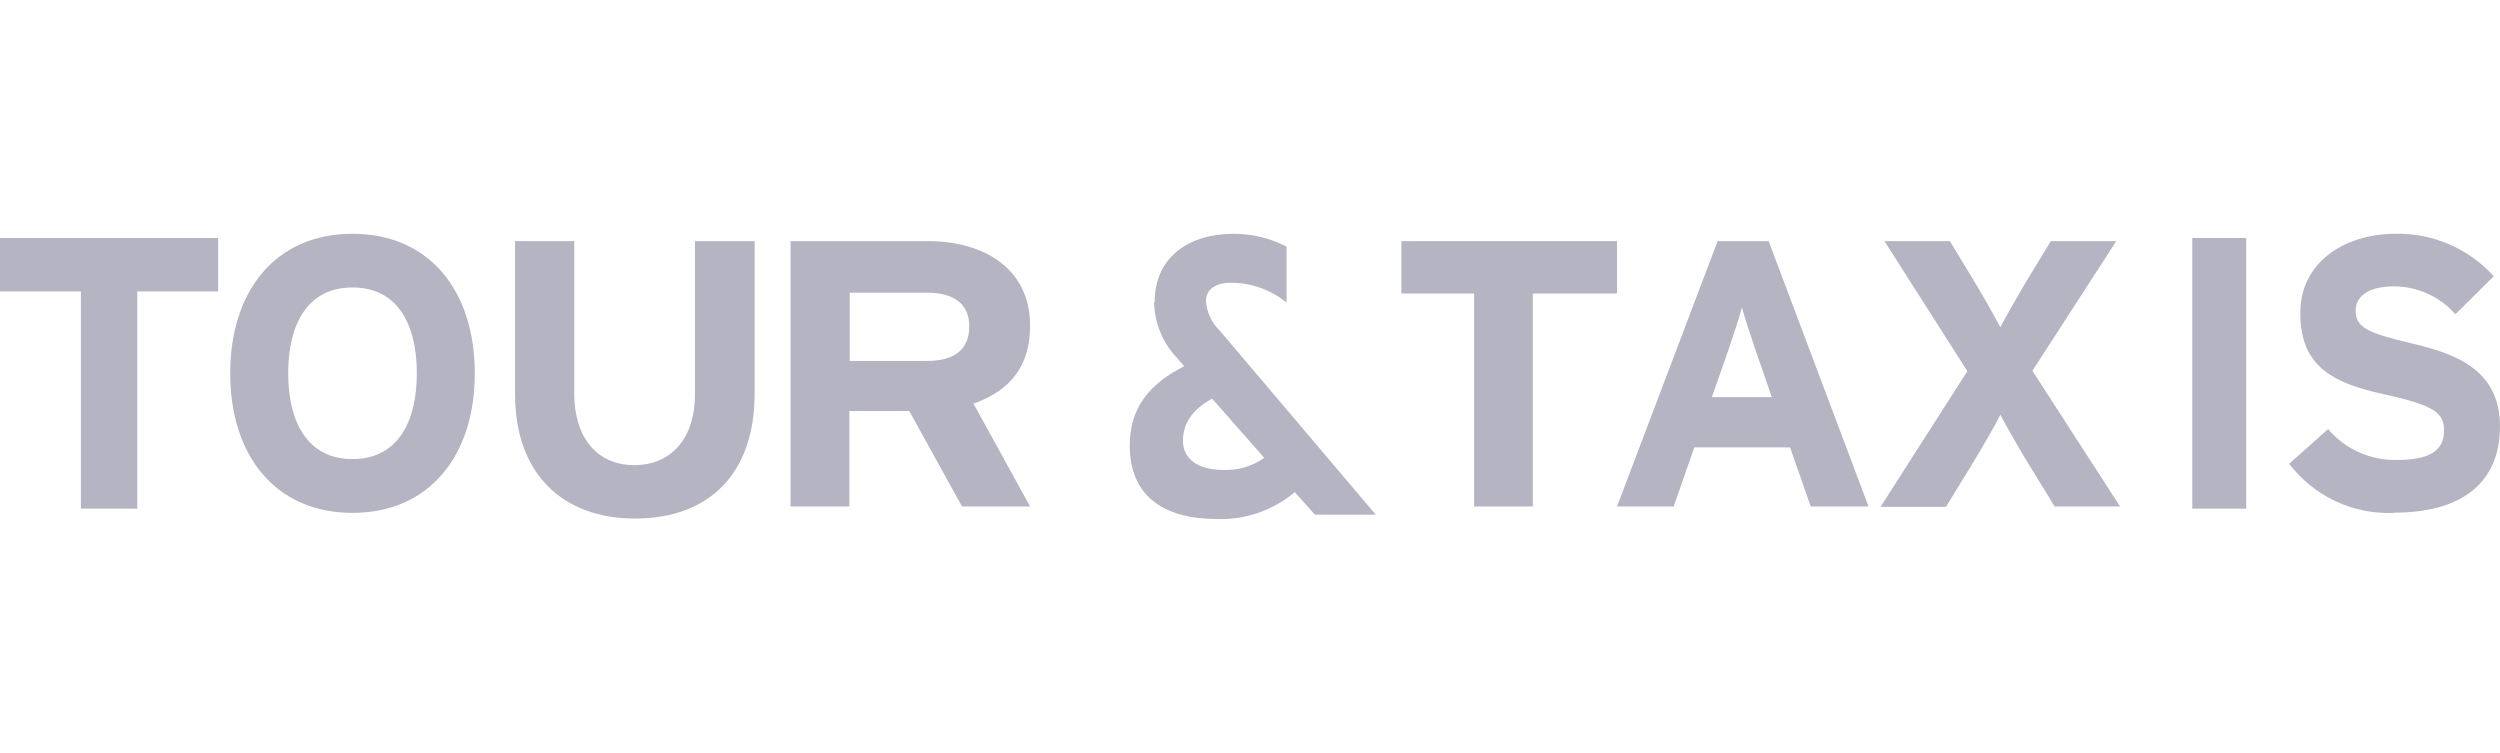 <svg width="176" height="53" viewBox="0 0 176 53" fill="none" xmlns="http://www.w3.org/2000/svg">
<path fill-rule="evenodd" clip-rule="evenodd" d="M9.665 20.517V35.809H5.694V20.517H0.002V16.756H15.357V20.517H9.665Z" fill="#B4B4C2"/>
<path fill-rule="evenodd" clip-rule="evenodd" d="M24.816 20.237C21.612 20.237 20.288 22.878 20.288 26.274C20.288 29.671 21.621 32.32 24.816 32.32C28.012 32.32 29.345 29.679 29.345 26.274C29.345 22.869 28.012 20.237 24.816 20.237ZM24.816 36.106C19.403 36.106 16.207 32.082 16.207 26.283C16.207 20.484 19.394 16.459 24.816 16.459C30.238 16.459 33.426 20.484 33.426 26.283C33.426 32.082 30.221 36.106 24.816 36.106Z" fill="#B4B4C2"/>
<path fill-rule="evenodd" clip-rule="evenodd" d="M44.694 36.506C39.635 36.506 36.262 33.373 36.262 27.769V16.977H40.427V27.718C40.427 30.792 42.029 32.745 44.644 32.745C47.258 32.745 48.927 30.851 48.927 27.769V16.977H53.126V27.718C53.126 33.297 49.973 36.506 44.694 36.506Z" fill="#B4B4C2"/>
<path fill-rule="evenodd" clip-rule="evenodd" d="M65.259 20.603H59.82V25.409H65.259C67.19 25.409 68.235 24.611 68.235 22.98C68.235 21.35 67.105 20.603 65.259 20.603ZM67.729 35.657L64.011 28.933H59.795V35.657H55.654V16.977H65.352C69.281 16.977 72.519 18.922 72.519 22.921C72.519 25.723 71.178 27.48 68.531 28.415L72.519 35.657H67.729Z" fill="#B4B4C2"/>
<path fill-rule="evenodd" clip-rule="evenodd" d="M83.279 31.038C83.279 29.874 83.869 28.864 85.336 28.066L89.004 32.235C88.159 32.83 87.142 33.128 86.112 33.084C84.24 33.084 83.279 32.235 83.279 31.029V31.038ZM81.247 21.273C81.277 22.75 81.861 24.161 82.883 25.221L83.363 25.782C80.977 27.004 79.535 28.643 79.535 31.369C79.535 34.875 81.862 36.539 85.691 36.539C87.681 36.603 89.625 35.93 91.155 34.646L92.571 36.234H96.855L85.893 23.302C85.31 22.748 84.954 21.994 84.898 21.188C84.898 20.382 85.564 19.906 86.669 19.906C88.09 19.907 89.468 20.399 90.573 21.299V17.359C89.423 16.765 88.148 16.457 86.854 16.459C83.692 16.459 81.289 18.098 81.289 21.265" fill="#B4B4C2"/>
<path fill-rule="evenodd" clip-rule="evenodd" d="M107.91 20.663V35.657H103.779V20.663H98.66V16.977H113.838V20.663H107.91Z" fill="#B4B4C2"/>
<path fill-rule="evenodd" clip-rule="evenodd" d="M123.56 24.56C123.189 23.464 122.818 22.344 122.633 21.647C122.447 22.344 122.077 23.464 121.706 24.56L120.516 27.956H124.733L123.56 24.56ZM127.474 35.657L126.023 31.497H119.277L117.826 35.657H113.838L120.921 16.977H124.513L131.546 35.657H127.474Z" fill="#B4B4C2"/>
<path fill-rule="evenodd" clip-rule="evenodd" d="M144.649 35.657L142.913 32.83C142.23 31.743 141.176 29.866 140.822 29.196C140.492 29.892 139.447 31.675 138.73 32.855L136.993 35.683H132.389L138.502 26.131L132.668 16.977H137.271L138.73 19.38C139.421 20.501 140.468 22.344 140.822 23.04C141.184 22.344 142.196 20.561 142.913 19.38L144.38 16.977H148.983L143.081 26.105L149.254 35.657H144.649Z" fill="#B4B4C2"/>
<path d="M158.132 16.756H154.338V35.809H158.132V16.756Z" fill="#B4B4C2"/>
<path fill-rule="evenodd" clip-rule="evenodd" d="M168.536 36.106C167.122 36.17 165.712 35.889 164.428 35.288C163.143 34.686 162.022 33.782 161.158 32.651L163.899 30.206C164.496 30.91 165.242 31.471 166.083 31.847C166.924 32.223 167.837 32.405 168.756 32.379C171.008 32.379 172.062 31.751 172.062 30.307C172.062 29.085 171.412 28.541 167.845 27.76C164.278 26.979 161.943 25.824 161.943 22.071C161.9 18.582 164.927 16.459 168.647 16.459C169.944 16.431 171.233 16.684 172.425 17.199C173.618 17.715 174.688 18.482 175.56 19.448L172.862 22.122C172.321 21.509 171.659 21.017 170.916 20.68C170.173 20.342 169.369 20.165 168.553 20.161C166.522 20.161 165.838 21.01 165.838 21.859C165.838 23.056 166.682 23.438 169.658 24.143C172.635 24.848 175.999 25.884 175.999 30.019C175.999 33.636 173.723 36.09 168.545 36.09" fill="#B4B4C2"/>
</svg>
